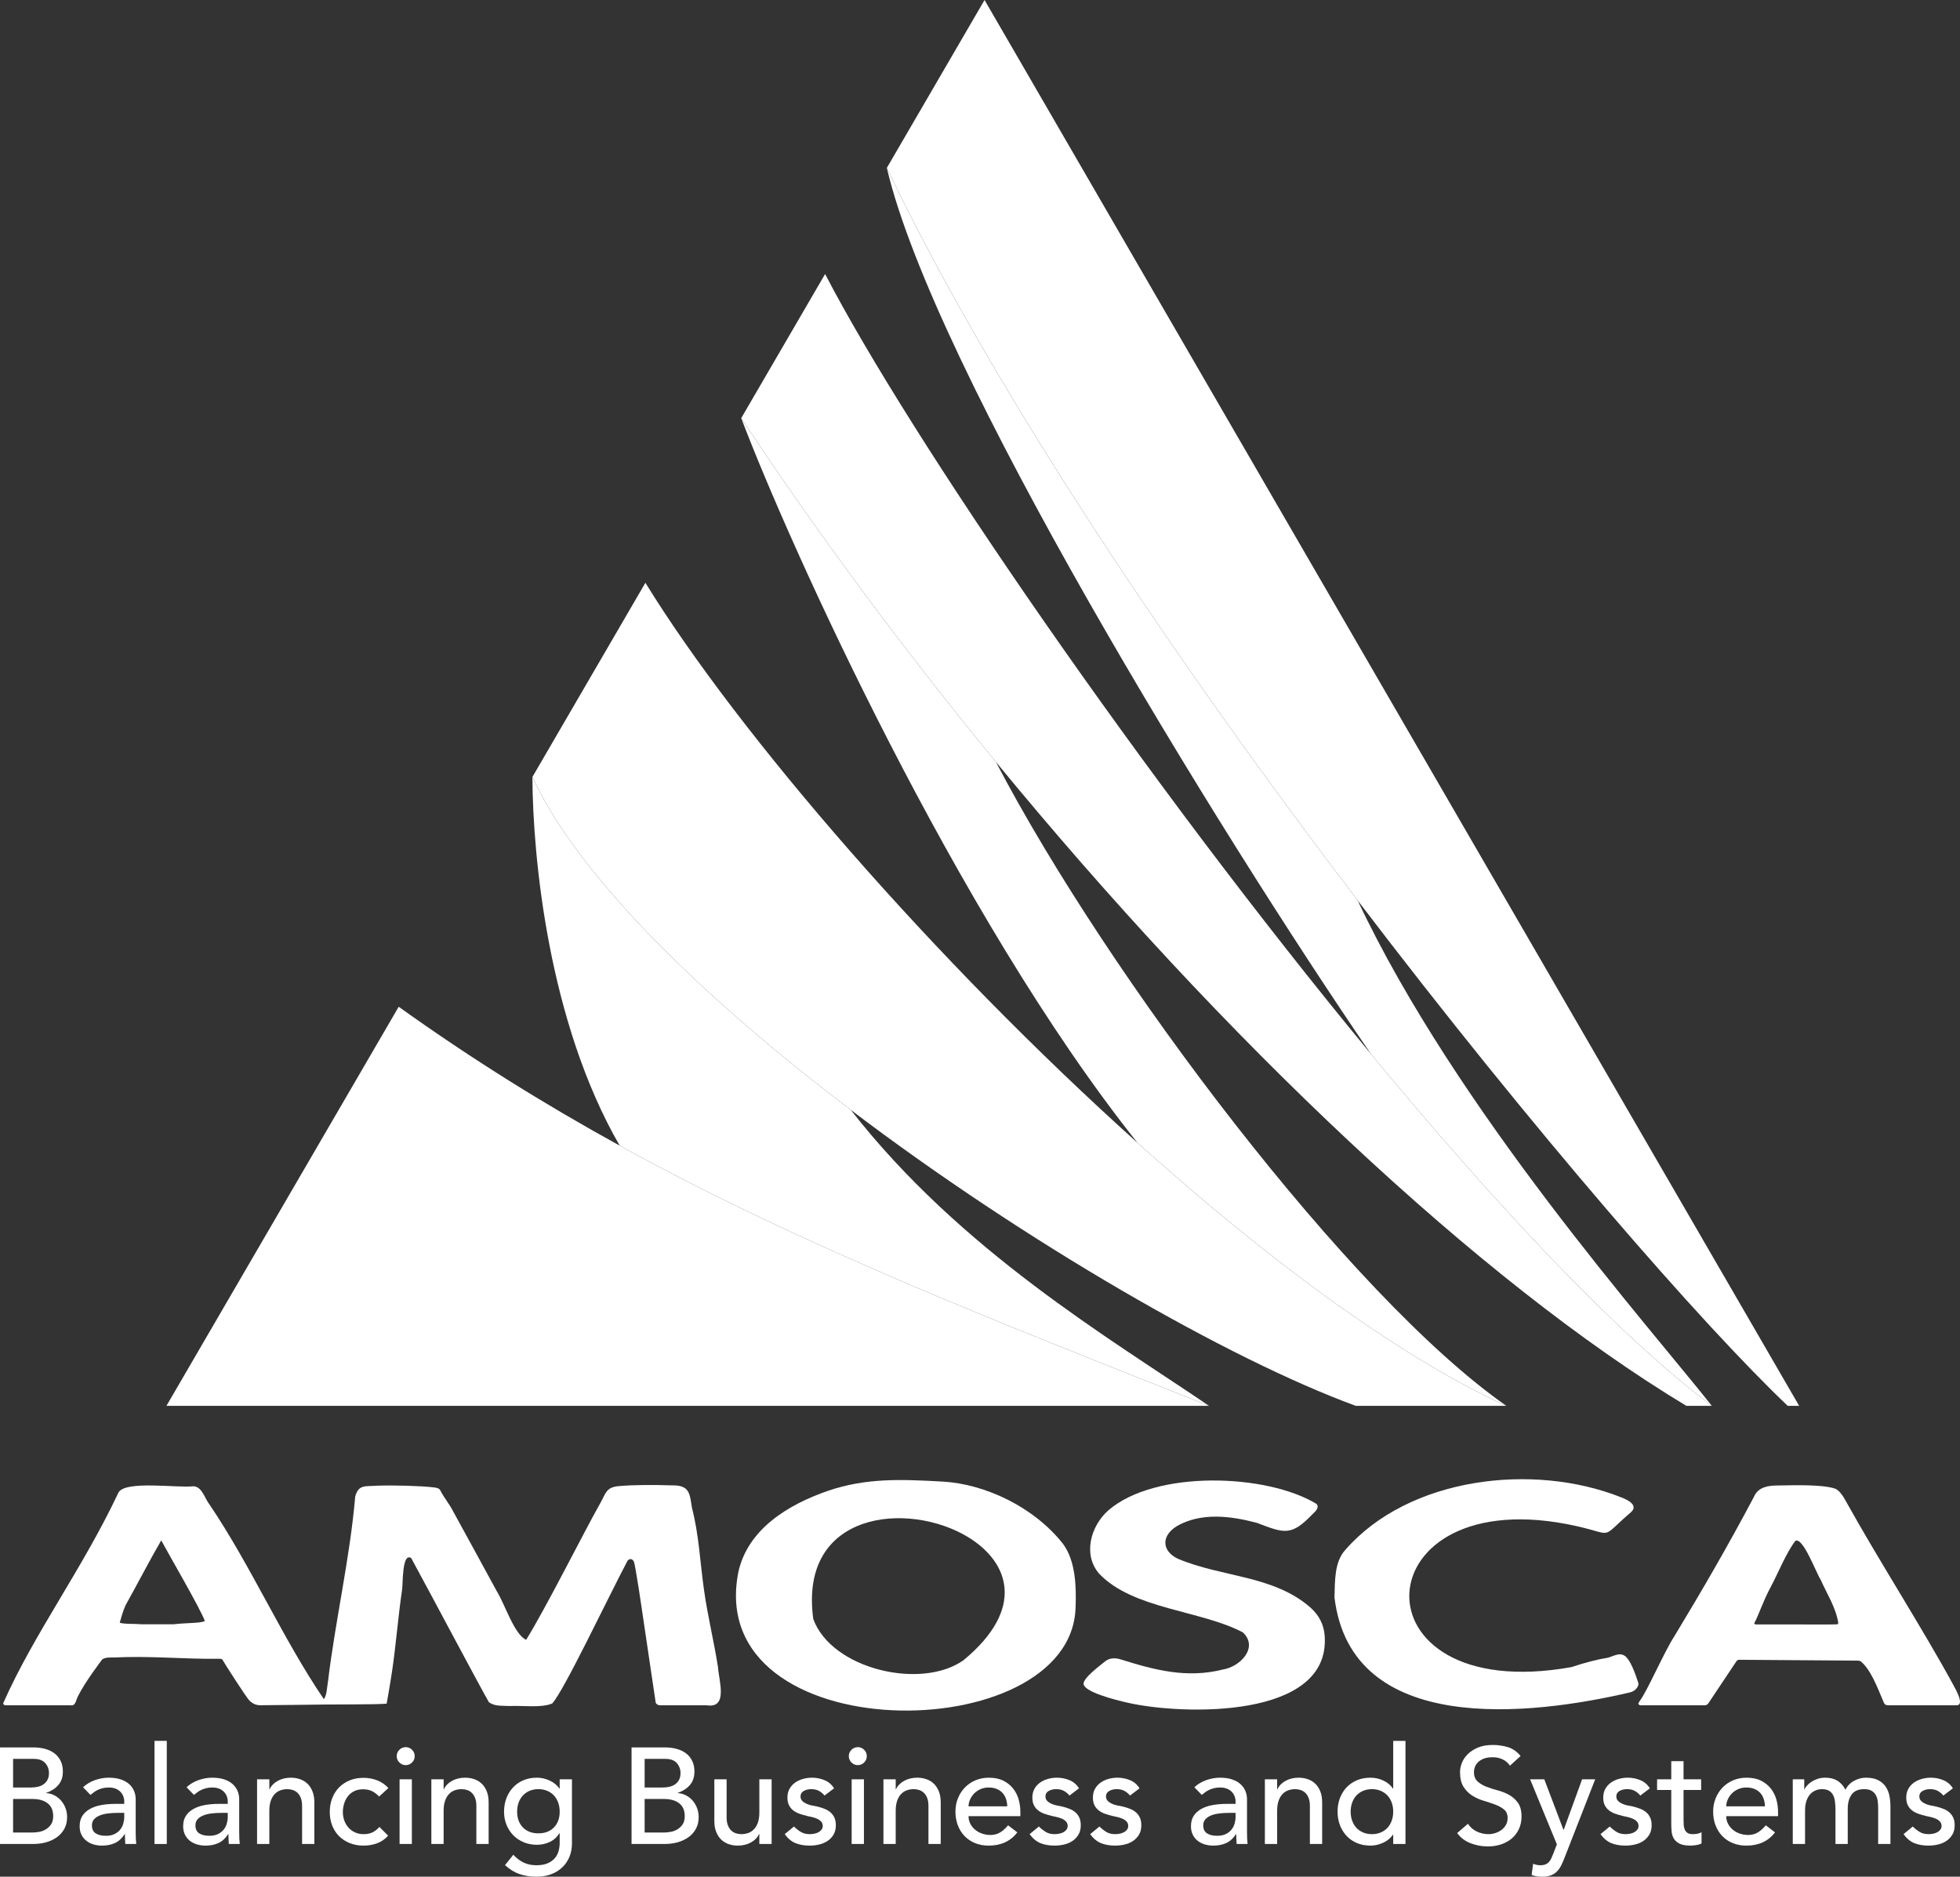 <?xml version="1.0" encoding="UTF-8"?>
<svg id="Layer_1" xmlns="http://www.w3.org/2000/svg" version="1.1" viewBox="0 0 447.111 428.088">
  <rect x="0" y="0" width="447.111" height="428.088" fill="#333333" stroke="none"/>
  <!-- Generator: Adobe Illustrator 30.0.0, SVG Export Plug-In . SVG Version: 2.1.1 Build 123)  -->
  <defs>
    <style>
      .st0 {
        isolation: isolate;
      }

      .st1 {
        fill: #fff;
      }
    </style>
  </defs>
  <g>
    <path class="st1" d="M163.788,380.314c-.902-5.848-2.353-11.683-3.174-17.518-.902-6.243-1.161-12.708-2.766-18.846-.525-3.371-.556-5.205-4.619-5.131-4.008-.123-8.595-.148-12.084.173-2.945.247-2.983,1.741-4.205,3.878-3.853,6.805-12.239,23.619-16.913,31.177-2.68-1.142-4.921-8.244-6.657-11.004-3.353-6.101-6.681-12.3-10.034-18.358-.858-1.673-2.044-3.044-2.84-4.619-.296-.58-.655-.667-1.544-.784-2.822-.352-8.947-.519-12.943-.389-2.742.222-4.168-.346-4.977,2.445-1.198,14.042-4.532,28.238-6.206,42.175-.222,1.142-.247,3.26-.963,4.057-9.429-13.869-16.549-30.282-26.071-44.385-1.142-1.42-1.649-4.057-3.68-4.162-3.563.451-15.74-1.426-17.123,1.507-8.237,17.457-19.192,32.029-26.262,47.985.049.389.309.482.679.475,2.451.006,11.893,0,14.752,0,1.062.185,1.13-1.087,1.599-2.025,1.667-3.347,5.101-7.799,5.446-8.293.494-.704,2.174-.599,3.131-.587,7.515-.414,15.697.383,23.329.296.395.012.914-.086,1.087.222.525.951,5.452,8.589,6.082,9.232.994,1.019,1.927,1.229,3.334,1.13,2.106-.019,4.39-.049,7.54-.074,8.169-.161,17.889-.031,20.495-.278,0,0,.704-3.853,1.229-7.348.902-6.033,1.352-12.208,2.297-18.679.21-1.439-.031-8.521,2.075-7.181,4.434,8.126,15.826,29.627,17.728,32.875,1.291.957,2.81.772,4.687.871,3.273-.136,7.144.475,9.738-.568,2.593-2.705,12.628-23.934,17.21-32.597.537-.537,1.056-.438,1.414.191.364.636,1.927,11.492,2.482,15.258.611,4.18,2.513,16.932,2.513,16.932,0,0,.179.716,1.396.617,2.044.012,7.243.006,10.287.006,4.903.753,2.717-5.662,2.532-8.676h0ZM39.659,370.502h-7.373c-2.266-.161-3.711.006-4.971-.34.58-2.05.747-2.661,1.346-4.02,2.371-4.242,5.73-10.689,8.12-14.77.939,1.828,9.164,15.956,9.948,18.401-1.074.537-4.255.383-7.07.729h0Z"/>
    <path class="st1" d="M445.55,384.278c-6.891-12.671-16.759-28.009-24.237-41.434-.661-1.192-1.556-2.853-2.735-3.291-2.945-.969-9.164-.766-13.011-.704-2.087-.012-4.483.309-5.428,2.519-5.724,10.831-11.843,21.396-18.198,31.887-2.322,3.557-6.292,12.755-7.887,14.733l-.326.587c0,.019.006.031.012.049.154.506.636.327,1.624.364,3.94,0,11.911.006,13.572-.006.722-.062.809-.574,1.284-1.216,1.531-2.297,4.742-7.114,5.86-8.775.253-.401.5-.395.976-.383,6.7.049,19.099.136,26.713.191.278.006.469.031.698.167,2.229,1.791,3.81,5.959,4.958,8.67.383.988.543,1.334,1.223,1.346,2.396.019,12.578.006,15.536.006,2.155.167-.043-3.625-.636-4.711h.002,0ZM419.096,370.521c-2.137.068-5.73.012-8.503.025-4.199,0-8.614.006-9.966,0-.228-.012-.543-.099-.426-.321,1.093-2.062,1.988-5.008,3.73-8.225,1.55-2.847,3.489-7.75,5.619-10.51,1.723-1,4.742,7.293,5.792,8.886,1.383,3.131,3.452,6.311,3.995,9.781-.006.179-.068.327-.241.364h0ZM373.729,383.896c-.766-2.403-1.857-5.311-3.056-6.163-1.389-.987-2.925.297-4.322.491-1.626.226-4.972,1.063-7.887,2.054-50.832,9.077-48.127-43.181,1.149-32.171,8.947,2.007,5.193,3.02,12.436-3.162,1.729-1.575-.617-2.791-2.291-3.415-20.025-7.959-48.356-4.588-62.824,11.961-2.612,2.779-2.396,7.391-2.513,10.911,3.847,31.717,44.792,26.954,67.454,21.631.634-.149,1.204-.515,1.563-1.058.232-.351.396-.748.291-1.078h0Z"/>
    <path class="st1" d="M242.543,352.224c-6.644-8.478-17.832-13.717-27.46-14.264-9.628-.548-17.494-.834-26.101,2.069-9.151,3.137-18.333,8.731-20.532,18.482-8.219,40.965,75.995,40.594,76.909,8.151.185-4.693.019-10.522-2.816-14.437h0ZM219.788,378.709c-9.608,6.805-30.01,2.099-34.259-9.374-3.406-24.686,21.705-26.991,35.311-18.71,9.309,5.665,13.232,16.286-1.052,28.084Z"/>
    <path class="st1" d="M250.736,358.965c-3.769-4.352-1.934-10.846,2.054-14.408,10.704-9.316,36.169-8.441,47.541-1.5.707.856-.27,1.712-.902,2.317-4.899,5.085-6.401,4.392-12.723,1.995-5.979-1.59-12.65-2.423-18.19.713-3.758,2.285-3.451,5.79.234,7.498,9.954,4.205,21.676,3.732,30.087,11.023,2.053,1.782,3.199,4.01,3.354,6.664,1.227,18.907-32.385,17.946-44.755,15.175-3.334-.737-9.994-2.502-10.255-4.284-.155-1.359,3.677-4.181,4.931-5.204,1.057-.841,2.343-.808,3.609-.419,7.626,2.408,15.041,4.349,23.174,2.303,3.956-.593,8.284-4.995,4.636-8.477-9.538-5.06-25.069-5.264-32.793-13.395h-.002Z"/>
  </g>
  <g class="st0">
    <g class="st0">
      <path class="st1" d="M0,398.594h7.653c.954,0,1.84.114,2.66.343.819.229,1.524.565,2.115,1.011.591.446,1.058,1.017,1.4,1.711.342.695.514,1.509.514,2.442,0,1.266-.353,2.298-1.058,3.096-.705.799-1.618,1.384-2.737,1.758v.062c.664.042,1.286.213,1.867.514.58.301,1.083.695,1.509,1.183.425.487.762,1.053,1.011,1.695.249.643.374,1.338.374,2.084,0,.996-.202,1.872-.607,2.629-.404.758-.959,1.396-1.664,1.913-.706.519-1.524.913-2.458,1.183-.933.27-1.939.404-3.018.404H.001v-22.028ZM2.986,407.74h4.076c.56,0,1.089-.057,1.586-.171.498-.113.934-.306,1.307-.575.374-.27.669-.611.887-1.026s.327-.923.327-1.524c0-.871-.28-1.628-.84-2.271s-1.442-.965-2.645-.965H2.986v6.533h0ZM2.986,418.007h4.387c.456,0,.959-.047,1.509-.14.549-.094,1.062-.28,1.54-.561.477-.279.881-.658,1.213-1.135.332-.478.498-1.109.498-1.898,0-1.307-.425-2.286-1.275-2.939-.851-.653-2.002-.98-3.453-.98H2.987v7.653h-.001Z"/>
      <path class="st1" d="M18.946,407.679c.788-.727,1.7-1.271,2.738-1.634,1.037-.362,2.074-.544,3.111-.544,1.078,0,2.007.135,2.784.404.778.27,1.416.633,1.914,1.089s.866.979,1.104,1.571c.238.591.357,1.208.357,1.851v7.528c0,.519.01.996.031,1.432s.051.851.093,1.244h-2.489c-.062-.747-.093-1.493-.093-2.24h-.062c-.622.954-1.358,1.629-2.208,2.022-.851.394-1.835.591-2.956.591-.685,0-1.338-.093-1.96-.279-.622-.188-1.167-.467-1.633-.841-.467-.373-.835-.834-1.104-1.384s-.404-1.188-.404-1.913c0-.954.212-1.753.638-2.396.425-.643,1.006-1.167,1.742-1.571.736-.404,1.597-.694,2.582-.871.985-.176,2.038-.265,3.158-.265h2.053v-.622c0-.373-.073-.747-.218-1.12s-.363-.71-.653-1.011-.653-.539-1.089-.716c-.436-.176-.954-.265-1.555-.265-.54,0-1.011.053-1.416.156s-.773.233-1.104.389c-.332.155-.633.337-.902.544-.27.208-.529.404-.778.592l-1.68-1.742h-.001ZM26.848,413.527c-.664,0-1.343.036-2.038.108-.695.073-1.328.213-1.898.42-.57.208-1.037.498-1.4.871-.363.374-.544.851-.544,1.432,0,.851.285,1.462.855,1.835s1.343.561,2.318.561c.767,0,1.42-.13,1.96-.39.539-.259.975-.596,1.307-1.011.332-.415.57-.876.715-1.385.145-.508.218-1.011.218-1.509v-.933h-1.493,0Z"/>
      <path class="st1" d="M35.247,397.101h2.8v23.52h-2.8v-23.52Z"/>
      <path class="st1" d="M42.558,407.679c.788-.727,1.7-1.271,2.738-1.634,1.037-.362,2.074-.544,3.111-.544,1.078,0,2.007.135,2.784.404.778.27,1.416.633,1.914,1.089s.866.979,1.104,1.571c.238.591.357,1.208.357,1.851v7.528c0,.519.01.996.031,1.432.021.436.051.851.093,1.244h-2.489c-.062-.747-.093-1.493-.093-2.24h-.062c-.622.954-1.358,1.629-2.208,2.022-.851.394-1.835.591-2.956.591-.685,0-1.338-.093-1.96-.279-.622-.188-1.167-.467-1.633-.841-.467-.373-.835-.834-1.104-1.384s-.404-1.188-.404-1.913c0-.954.212-1.753.638-2.396.425-.643,1.006-1.167,1.742-1.571.736-.404,1.597-.694,2.582-.871.985-.176,2.038-.265,3.158-.265h2.053v-.622c0-.373-.073-.747-.218-1.12s-.363-.71-.653-1.011-.653-.539-1.089-.716c-.436-.176-.954-.265-1.555-.265-.54,0-1.011.053-1.416.156s-.773.233-1.104.389c-.332.155-.633.337-.902.544-.27.208-.529.404-.778.592l-1.68-1.742h0ZM50.46,413.527c-.664,0-1.343.036-2.038.108-.695.073-1.328.213-1.898.42-.57.208-1.037.498-1.4.871-.363.374-.544.851-.544,1.432,0,.851.285,1.462.855,1.835s1.343.561,2.318.561c.767,0,1.42-.13,1.96-.39.539-.259.975-.596,1.307-1.011.332-.415.57-.876.715-1.385.145-.508.218-1.011.218-1.509v-.933h-1.493Z"/>
      <path class="st1" d="M58.642,405.874h2.8v2.271h.062c.353-.787.964-1.425,1.835-1.913.871-.486,1.877-.73,3.018-.73.705,0,1.385.108,2.038.326s1.223.556,1.711,1.012c.487.456.876,1.042,1.167,1.757.29.716.436,1.562.436,2.536v9.488h-2.8v-8.711c0-.685-.093-1.271-.28-1.758s-.436-.881-.747-1.182-.668-.519-1.073-.653c-.404-.135-.824-.202-1.26-.202-.581,0-1.12.093-1.618.279-.498.187-.934.482-1.307.887-.374.404-.664.918-.871,1.54-.208.622-.311,1.358-.311,2.209v7.591h-2.8v-14.746h0Z"/>
      <path class="st1" d="M86.485,409.794c-.519-.539-1.063-.949-1.633-1.229s-1.25-.421-2.038-.421c-.768,0-1.437.141-2.006.421-.571.279-1.048.663-1.431,1.15-.384.488-.674,1.048-.871,1.681s-.295,1.291-.295,1.975.114,1.333.342,1.944c.228.612.549,1.146.965,1.603.415.456.912.814,1.493,1.073.58.26,1.233.389,1.96.389.788,0,1.462-.14,2.022-.42.56-.279,1.078-.689,1.556-1.229l1.991,1.991c-.726.809-1.571,1.39-2.535,1.742s-1.986.528-3.064.528c-1.141,0-2.183-.187-3.126-.56-.944-.373-1.758-.897-2.442-1.571s-1.213-1.482-1.586-2.427c-.374-.943-.56-1.985-.56-3.126s.187-2.188.56-3.143c.373-.953.897-1.773,1.571-2.458.674-.684,1.483-1.218,2.427-1.602.943-.384,1.996-.575,3.158-.575,1.078,0,2.11.191,3.095.575s1.841.97,2.567,1.758l-2.116,1.929-.004.002Z"/>
      <path class="st1" d="M90.498,400.585c0-.56.202-1.042.606-1.446s.887-.606,1.447-.606,1.042.202,1.446.606c.405.404.607.887.607,1.446s-.202,1.043-.607,1.447c-.404.404-.887.606-1.446.606s-1.042-.202-1.447-.606-.606-.887-.606-1.447ZM91.151,405.874h2.8v14.746h-2.8v-14.746Z"/>
      <path class="st1" d="M98.4,405.874h2.8v2.271h.062c.353-.787.964-1.425,1.835-1.913.871-.486,1.877-.73,3.018-.73.705,0,1.385.108,2.038.326s1.223.556,1.711,1.012c.487.456.876,1.042,1.167,1.757.29.716.436,1.562.436,2.536v9.488h-2.8v-8.711c0-.685-.093-1.271-.28-1.758s-.436-.881-.747-1.182-.668-.519-1.073-.653c-.404-.135-.824-.202-1.26-.202-.581,0-1.12.093-1.618.279-.498.187-.934.482-1.307.887-.374.404-.664.918-.871,1.54-.208.622-.311,1.358-.311,2.209v7.591h-2.8v-14.746h0Z"/>
      <path class="st1" d="M130.474,420.496c0,1.119-.192,2.141-.575,3.063-.384.923-.929,1.722-1.633,2.396-.706.674-1.556,1.198-2.551,1.571s-2.095.561-3.297.561c-1.411,0-2.702-.197-3.874-.592-1.172-.394-2.287-1.078-3.344-2.053l1.898-2.364c.726.788,1.514,1.384,2.364,1.788.85.405,1.814.607,2.893.607,1.037,0,1.898-.151,2.582-.451.685-.301,1.229-.69,1.633-1.167.405-.478.689-1.021.855-1.633s.249-1.229.249-1.852v-2.178h-.093c-.54.893-1.271,1.551-2.193,1.976-.923.426-1.893.638-2.909.638-1.079,0-2.08-.191-3.002-.575-.923-.384-1.717-.913-2.38-1.587-.664-.674-1.183-1.473-1.556-2.396-.374-.923-.56-1.923-.56-3.002s.176-2.089.529-3.033c.353-.943.855-1.768,1.509-2.474.653-.704,1.441-1.254,2.365-1.648.922-.394,1.955-.591,3.095-.591.996,0,1.965.218,2.909.653.943.436,1.685,1.047,2.225,1.835h.062v-2.115h2.8v14.622h-.001ZM122.821,408.114c-.747,0-1.421.13-2.022.389-.602.26-1.109.612-1.524,1.058-.416.446-.737.985-.965,1.618s-.342,1.321-.342,2.068c0,1.493.436,2.691,1.307,3.593.871.902,2.053,1.354,3.546,1.354s2.675-.451,3.546-1.354c.871-.901,1.307-2.1,1.307-3.593,0-.747-.114-1.436-.342-2.068-.229-.633-.55-1.172-.964-1.618-.415-.445-.923-.798-1.524-1.058-.602-.259-1.275-.389-2.022-.389h-.001Z"/>
      <path class="st1" d="M144.069,398.594h7.653c.954,0,1.84.114,2.66.343.819.229,1.524.565,2.115,1.011.591.446,1.058,1.017,1.4,1.711.342.695.514,1.509.514,2.442,0,1.266-.353,2.298-1.058,3.096-.705.799-1.618,1.384-2.737,1.758v.062c.664.042,1.286.213,1.867.514.58.301,1.083.695,1.509,1.183.425.487.762,1.053,1.011,1.695.249.643.374,1.338.374,2.084,0,.996-.202,1.872-.607,2.629-.404.758-.959,1.396-1.664,1.913-.706.519-1.524.913-2.458,1.183-.933.27-1.939.404-3.018.404h-7.56v-22.028ZM147.055,407.74h4.076c.56,0,1.089-.057,1.586-.171.498-.113.934-.306,1.307-.575.374-.27.669-.611.887-1.026s.327-.923.327-1.524c0-.871-.28-1.628-.84-2.271s-1.442-.965-2.645-.965h-4.698v6.533h0ZM147.055,418.007h4.387c.456,0,.959-.047,1.509-.14.549-.094,1.062-.28,1.54-.561.477-.279.881-.658,1.213-1.135.332-.478.498-1.109.498-1.898,0-1.307-.425-2.286-1.275-2.939-.851-.653-2.002-.98-3.453-.98h-4.418v7.653h0Z"/>
      <path class="st1" d="M176.019,420.62h-2.8v-2.271h-.062c-.353.789-.964,1.427-1.835,1.914-.871.486-1.877.73-3.018.73-.726,0-1.411-.108-2.053-.326-.643-.218-1.208-.555-1.695-1.012-.488-.455-.876-1.042-1.167-1.757-.291-.716-.435-1.561-.435-2.536v-9.488h2.8v8.711c0,.685.093,1.271.28,1.758s.436.882.747,1.182c.311.301.669.519,1.073.653.405.136.825.202,1.26.202.58,0,1.12-.093,1.618-.279.498-.188.933-.482,1.307-.887.373-.404.664-.918.871-1.54s.311-1.358.311-2.209v-7.591h2.8v14.746h-.002Z"/>
      <path class="st1" d="M188.089,409.576c-.332-.415-.742-.763-1.229-1.042-.488-.28-1.084-.42-1.789-.42-.664,0-1.24.14-1.727.42-.488.279-.731.689-.731,1.229,0,.436.14.788.42,1.058.28.27.611.487.996.653.383.166.793.291,1.229.373.436.084.809.156,1.12.218.601.146,1.167.322,1.695.529.529.208.985.478,1.369.809.383.332.684.736.902,1.214.218.477.327,1.058.327,1.742,0,.829-.176,1.54-.529,2.131s-.809,1.073-1.369,1.446-1.198.644-1.913.809c-.716.166-1.437.249-2.162.249-1.224,0-2.297-.187-3.22-.56s-1.748-1.058-2.473-2.054l2.115-1.742c.456.457.965.861,1.524,1.214.56.353,1.245.528,2.054.528.352,0,.71-.036,1.073-.108.362-.072.684-.187.964-.343.28-.155.508-.352.684-.591.176-.238.265-.514.265-.824,0-.415-.13-.757-.389-1.026-.26-.27-.571-.482-.934-.638s-.747-.28-1.151-.374c-.405-.093-.762-.171-1.073-.233-.602-.145-1.172-.311-1.711-.497-.54-.187-1.016-.436-1.431-.747-.416-.311-.747-.705-.996-1.182-.249-.478-.374-1.068-.374-1.773,0-.768.161-1.437.482-2.007.321-.57.747-1.042,1.275-1.415.529-.374,1.13-.653,1.804-.841.674-.187,1.354-.279,2.038-.279.995,0,1.949.187,2.862.56s1.638.996,2.178,1.866l-2.178,1.649h.003Z"/>
      <path class="st1" d="M193.627,400.585c0-.56.202-1.042.606-1.446s.887-.606,1.447-.606,1.042.202,1.446.606c.405.404.607.887.607,1.446s-.202,1.043-.607,1.447c-.404.404-.887.606-1.446.606s-1.042-.202-1.447-.606-.606-.887-.606-1.447ZM194.279,405.874h2.8v14.746h-2.8v-14.746Z"/>
      <path class="st1" d="M201.528,405.874h2.8v2.271h.062c.353-.787.964-1.425,1.835-1.913.871-.486,1.877-.73,3.018-.73.705,0,1.385.108,2.038.326s1.223.556,1.711,1.012c.487.456.876,1.042,1.167,1.757.29.716.436,1.562.436,2.536v9.488h-2.8v-8.711c0-.685-.093-1.271-.28-1.758s-.436-.881-.747-1.182-.668-.519-1.073-.653c-.404-.135-.824-.202-1.26-.202-.581,0-1.12.093-1.618.279-.498.187-.934.482-1.307.887-.374.404-.664.918-.871,1.54-.208.622-.311,1.358-.311,2.209v7.591h-2.8v-14.746h0Z"/>
      <path class="st1" d="M220.94,414.274c0,.644.14,1.229.42,1.758s.648.98,1.104,1.354c.456.373.985.664,1.587.871s1.223.311,1.866.311c.871,0,1.628-.202,2.271-.606s1.234-.938,1.773-1.602l2.115,1.617c-1.555,2.012-3.732,3.018-6.532,3.018-1.162,0-2.214-.197-3.157-.591-.945-.394-1.743-.938-2.396-1.633s-1.157-1.514-1.509-2.458c-.353-.943-.529-1.965-.529-3.064s.191-2.12.575-3.064c.384-.943.913-1.763,1.587-2.458.673-.694,1.478-1.238,2.41-1.633.934-.394,1.949-.591,3.049-.591,1.307,0,2.412.229,3.314.685.901.456,1.643,1.053,2.224,1.788.581.736,1.001,1.566,1.261,2.489.258.923.389,1.861.389,2.815v.995h-11.822ZM229.776,412.034c-.021-.623-.12-1.192-.297-1.712-.176-.518-.44-.969-.793-1.353s-.793-.685-1.322-.902c-.528-.218-1.146-.327-1.851-.327-.685,0-1.312.13-1.882.39-.571.259-1.053.596-1.447,1.011-.394.415-.7.876-.917,1.385-.218.508-.327,1.011-.327,1.509h8.836Z"/>
      <path class="st1" d="M243.962,409.576c-.332-.415-.742-.763-1.229-1.042-.488-.28-1.084-.42-1.789-.42-.664,0-1.24.14-1.727.42-.488.279-.73.689-.73,1.229,0,.436.139.788.42,1.058.279.27.611.487.995.653s.793.291,1.229.373c.436.084.81.156,1.12.218.602.146,1.166.322,1.695.529.529.208.984.478,1.369.809.383.332.684.736.902,1.214.217.477.326,1.058.326,1.742,0,.829-.176,1.54-.529,2.131-.352.591-.809,1.073-1.368,1.446s-1.198.644-1.913.809c-.716.166-1.437.249-2.162.249-1.225,0-2.297-.187-3.221-.56-.922-.373-1.747-1.058-2.473-2.054l2.115-1.742c.456.457.965.861,1.524,1.214s1.245.528,2.054.528c.352,0,.71-.036,1.073-.108.362-.072.685-.187.964-.343.28-.155.508-.352.685-.591.177-.238.265-.514.265-.824,0-.415-.13-.757-.389-1.026-.26-.27-.57-.482-.934-.638-.363-.156-.746-.28-1.15-.374-.405-.093-.763-.171-1.074-.233-.602-.145-1.172-.311-1.711-.497s-1.016-.436-1.431-.747-.747-.705-.995-1.182c-.25-.478-.374-1.068-.374-1.773,0-.768.161-1.437.482-2.007s.747-1.042,1.275-1.415c.528-.374,1.13-.653,1.804-.841.674-.187,1.354-.279,2.039-.279.994,0,1.949.187,2.861.56s1.639.996,2.178,1.866l-2.178,1.649h.002Z"/>
      <path class="st1" d="M257.774,409.576c-.332-.415-.741-.763-1.229-1.042-.487-.28-1.084-.42-1.789-.42-.664,0-1.239.14-1.727.42-.487.279-.731.689-.731,1.229,0,.436.141.788.42,1.058.28.27.612.487.996.653s.793.291,1.229.373c.436.084.809.156,1.12.218.602.146,1.167.322,1.695.529.529.208.985.478,1.369.809.384.332.685.736.902,1.214.218.477.326,1.058.326,1.742,0,.829-.176,1.54-.528,2.131-.354.591-.81,1.073-1.369,1.446s-1.198.644-1.913.809c-.716.166-1.437.249-2.162.249-1.225,0-2.298-.187-3.22-.56-.924-.373-1.748-1.058-2.474-2.054l2.115-1.742c.456.457.965.861,1.524,1.214.561.353,1.244.528,2.054.528.353,0,.71-.036,1.073-.108.362-.072.685-.187.964-.343.28-.155.509-.352.685-.591.176-.238.265-.514.265-.824,0-.415-.13-.757-.389-1.026-.26-.27-.571-.482-.934-.638-.363-.156-.746-.28-1.151-.374-.404-.093-.762-.171-1.073-.233-.602-.145-1.172-.311-1.711-.497s-1.017-.436-1.431-.747c-.415-.311-.747-.705-.996-1.182-.248-.478-.373-1.068-.373-1.773,0-.768.16-1.437.482-2.007.321-.57.746-1.042,1.275-1.415.529-.374,1.13-.653,1.805-.841.674-.187,1.353-.279,2.037-.279.996,0,1.949.187,2.862.56.912.373,1.639.996,2.178,1.866l-2.178,1.649h.002Z"/>
      <path class="st1" d="M272.458,407.679c.788-.727,1.7-1.271,2.737-1.634,1.037-.362,2.074-.544,3.111-.544,1.078,0,2.007.135,2.784.404.778.27,1.416.633,1.913,1.089.498.456.866.979,1.104,1.571.238.591.358,1.208.358,1.851v7.528c0,.519.01.996.03,1.432s.052.851.094,1.244h-2.488c-.062-.747-.094-1.493-.094-2.24h-.062c-.622.954-1.358,1.629-2.209,2.022s-1.835.591-2.955.591c-.685,0-1.338-.093-1.96-.279-.622-.188-1.167-.467-1.633-.841-.467-.373-.836-.834-1.104-1.384-.271-.55-.404-1.188-.404-1.913,0-.954.212-1.753.638-2.396.425-.643,1.005-1.167,1.742-1.571.735-.404,1.597-.694,2.582-.871.984-.176,2.037-.265,3.157-.265h2.054v-.622c0-.373-.073-.747-.218-1.12-.146-.373-.363-.71-.653-1.011-.291-.301-.653-.539-1.089-.716-.436-.176-.954-.265-1.556-.265-.54,0-1.011.053-1.416.156-.404.104-.772.233-1.104.389-.331.155-.633.337-.901.544-.271.208-.529.404-.778.592l-1.68-1.742h0ZM280.36,413.527c-.664,0-1.344.036-2.038.108-.695.073-1.327.213-1.897.42-.571.208-1.038.498-1.4.871-.363.374-.544.851-.544,1.432,0,.851.284,1.462.855,1.835.57.373,1.343.561,2.317.561.767,0,1.42-.13,1.96-.39.539-.259.975-.596,1.307-1.011.331-.415.57-.876.716-1.385.145-.508.218-1.011.218-1.509v-.933h-1.494Z"/>
      <path class="st1" d="M288.541,405.874h2.8v2.271h.062c.353-.787.965-1.425,1.836-1.913.871-.486,1.876-.73,3.018-.73.704,0,1.384.108,2.037.326s1.224.556,1.711,1.012.876,1.042,1.167,1.757c.29.716.436,1.562.436,2.536v9.488h-2.8v-8.711c0-.685-.094-1.271-.28-1.758s-.436-.881-.746-1.182c-.312-.301-.669-.519-1.073-.653-.405-.135-.825-.202-1.261-.202-.58,0-1.119.093-1.617.279s-.934.482-1.307.887-.664.918-.871,1.54c-.208.622-.312,1.358-.312,2.209v7.591h-2.8v-14.746h0Z"/>
      <path class="st1" d="M320.615,420.62h-2.8v-2.115h-.062c-.539.788-1.28,1.399-2.224,1.835s-1.914.653-2.909.653c-1.141,0-2.173-.197-3.096-.591s-1.711-.943-2.364-1.648-1.156-1.524-1.509-2.458-.528-1.949-.528-3.049.176-2.12.528-3.064c.353-.943.855-1.763,1.509-2.458.653-.694,1.441-1.238,2.364-1.633.923-.394,1.955-.591,3.096-.591,1.058,0,2.054.223,2.986.669.934.446,1.649,1.053,2.146,1.819h.062v-10.889h2.8v23.52h.001ZM312.962,418.38c.747,0,1.421-.129,2.022-.389.602-.259,1.109-.611,1.524-1.058.415-.445.736-.984.965-1.618.228-.632.342-1.321.342-2.068s-.114-1.436-.342-2.068c-.229-.633-.55-1.172-.965-1.618-.415-.445-.923-.798-1.524-1.058-.602-.259-1.275-.389-2.022-.389s-1.421.13-2.021.389c-.602.26-1.11.612-1.524,1.058-.415.446-.736.985-.965,1.618s-.342,1.321-.342,2.068.113,1.437.342,2.068c.229.634.55,1.173.965,1.618.414.446.923.799,1.524,1.058.601.26,1.275.389,2.021.389Z"/>
      <path class="st1" d="M334.864,416.016c.539.809,1.229,1.405,2.068,1.789.841.384,1.706.575,2.598.575.498,0,1.006-.077,1.524-.233.519-.155.99-.389,1.416-.699.425-.312.772-.695,1.042-1.151s.404-.985.404-1.587c0-.85-.27-1.498-.809-1.944-.54-.445-1.208-.819-2.007-1.12-.799-.3-1.67-.591-2.613-.871-.943-.279-1.814-.669-2.613-1.166-.799-.498-1.467-1.167-2.006-2.007-.54-.84-.81-1.976-.81-3.406,0-.643.141-1.327.42-2.054.28-.726.721-1.389,1.322-1.991.602-.601,1.374-1.104,2.318-1.509.943-.404,2.078-.606,3.406-.606,1.202,0,2.354.166,3.453.498s2.063,1.006,2.894,2.021l-2.427,2.209c-.373-.58-.902-1.047-1.587-1.399s-1.462-.529-2.333-.529c-.83,0-1.52.109-2.069.327s-.99.497-1.322.84c-.331.342-.564.711-.699,1.104-.136.394-.202.757-.202,1.089,0,.933.269,1.648.809,2.146.539.498,1.208.902,2.007,1.213.798.312,1.669.591,2.613.84.943.249,1.814.597,2.613,1.043.798.445,1.467,1.047,2.006,1.804.539.758.81,1.8.81,3.127,0,1.058-.202,2.012-.607,2.862-.404.851-.948,1.565-1.633,2.146s-1.493,1.026-2.427,1.338c-.934.311-1.929.466-2.986.466-1.411,0-2.748-.248-4.014-.746-1.265-.498-2.271-1.265-3.018-2.303l2.458-2.115h.001Z"/>
      <path class="st1" d="M349.05,405.874h3.235l4.367,11.511h.062l4.188-11.511h2.986l-7,17.919c-.248.643-.507,1.229-.774,1.758-.269.529-.589.98-.96,1.354-.372.373-.821.663-1.349.871-.526.207-1.172.312-1.936.312-.413,0-.832-.026-1.255-.078-.424-.052-.832-.161-1.224-.327l.34-2.551c.557.229,1.113.343,1.669.343.433,0,.799-.058,1.098-.172s.556-.279.772-.497.396-.473.541-.763.289-.622.433-.995l.907-2.333-6.103-14.84h.003Z"/>
      <path class="st1" d="M374.187,409.576c-.332-.415-.741-.763-1.229-1.042-.487-.28-1.084-.42-1.789-.42-.664,0-1.239.14-1.727.42-.487.279-.731.689-.731,1.229,0,.436.141.788.42,1.058.28.27.612.487.996.653s.793.291,1.229.373c.436.084.809.156,1.12.218.602.146,1.167.322,1.695.529.529.208.985.478,1.369.809.384.332.685.736.902,1.214.218.477.326,1.058.326,1.742,0,.829-.176,1.54-.528,2.131-.354.591-.81,1.073-1.369,1.446s-1.198.644-1.913.809c-.716.166-1.437.249-2.162.249-1.225,0-2.298-.187-3.22-.56-.924-.373-1.748-1.058-2.474-2.054l2.115-1.742c.456.457.965.861,1.524,1.214.561.353,1.244.528,2.054.528.353,0,.71-.036,1.073-.108.362-.072.685-.187.964-.343.28-.155.509-.352.685-.591.176-.238.265-.514.265-.824,0-.415-.13-.757-.389-1.026-.26-.27-.571-.482-.934-.638-.363-.156-.746-.28-1.151-.374-.404-.093-.762-.171-1.073-.233-.602-.145-1.172-.311-1.711-.497s-1.017-.436-1.431-.747c-.415-.311-.747-.705-.996-1.182-.248-.478-.373-1.068-.373-1.773,0-.768.16-1.437.482-2.007.321-.57.746-1.042,1.275-1.415.529-.374,1.13-.653,1.805-.841.674-.187,1.353-.279,2.037-.279.996,0,1.949.187,2.862.56.912.373,1.639.996,2.178,1.866l-2.178,1.649h.002Z"/>
      <path class="st1" d="M388.062,408.301h-4.014v6.688c0,.415.011.824.031,1.229s.099.768.233,1.089c.135.322.343.581.622.778.28.197.689.295,1.229.295.331,0,.673-.031,1.026-.093.353-.062.674-.176.964-.343v2.552c-.332.187-.762.315-1.291.389-.528.072-.938.108-1.229.108-1.079,0-1.913-.15-2.504-.451-.592-.3-1.027-.688-1.307-1.166s-.446-1.012-.498-1.603-.078-1.187-.078-1.789v-7.684h-3.235v-2.427h3.235v-4.138h2.8v4.138h4.014v2.427h.002Z"/>
      <path class="st1" d="M393.786,414.274c0,.644.14,1.229.42,1.758.279.529.647.98,1.104,1.354s.985.664,1.587.871,1.224.311,1.867.311c.871,0,1.628-.202,2.271-.606s1.233-.938,1.773-1.602l2.115,1.617c-1.556,2.012-3.733,3.018-6.533,3.018-1.161,0-2.214-.197-3.157-.591-.944-.394-1.742-.938-2.396-1.633-.653-.695-1.156-1.514-1.509-2.458-.354-.943-.529-1.965-.529-3.064s.191-2.12.576-3.064c.383-.943.912-1.763,1.586-2.458.674-.694,1.478-1.238,2.411-1.633.934-.394,1.949-.591,3.049-.591,1.307,0,2.411.229,3.313.685s1.644,1.053,2.225,1.788c.58.736,1,1.566,1.26,2.489.259.923.389,1.861.389,2.815v.995h-11.822ZM402.621,412.034c-.021-.623-.12-1.192-.296-1.712-.177-.518-.44-.969-.793-1.353-.354-.384-.794-.685-1.322-.902-.529-.218-1.146-.327-1.852-.327-.684,0-1.312.13-1.882.39-.57.259-1.053.596-1.446,1.011-.395.415-.7.876-.918,1.385-.218.508-.326,1.011-.326,1.509h8.835,0Z"/>
      <path class="st1" d="M408.967,405.874h2.613v2.302h.062c.062-.207.223-.467.482-.777.259-.312.591-.606.995-.887s.882-.519,1.432-.716c.549-.196,1.155-.295,1.819-.295,1.1,0,2.022.229,2.769.685s1.358,1.141,1.836,2.053c.477-.912,1.151-1.597,2.022-2.053s1.752-.685,2.644-.685c1.141,0,2.074.187,2.801.56.726.373,1.296.866,1.711,1.478.414.612.699,1.307.855,2.085.155.777.233,1.581.233,2.411v8.586h-2.8v-8.213c0-.561-.037-1.1-.109-1.618-.073-.518-.223-.975-.451-1.368-.229-.395-.55-.711-.964-.949-.416-.238-.965-.357-1.649-.357-1.349,0-2.312.415-2.894,1.244-.58.83-.871,1.897-.871,3.204v8.058h-2.8v-7.715c0-.705-.036-1.349-.108-1.93-.073-.58-.218-1.083-.436-1.509-.218-.425-.529-.757-.934-.995s-.948-.357-1.633-.357c-.498,0-.98.099-1.447.295-.466.197-.876.493-1.229.887-.353.395-.633.897-.84,1.509-.208.612-.312,1.333-.312,2.162v7.653h-2.8v-14.746l.003-.002Z"/>
      <path class="st1" d="M443.313,409.576c-.332-.415-.741-.763-1.229-1.042-.487-.28-1.084-.42-1.789-.42-.664,0-1.239.14-1.727.42-.487.279-.731.689-.731,1.229,0,.436.141.788.42,1.058.28.27.612.487.996.653s.793.291,1.229.373c.436.084.809.156,1.12.218.602.146,1.167.322,1.695.529.529.208.985.478,1.369.809.384.332.685.736.902,1.214.218.477.326,1.058.326,1.742,0,.829-.176,1.54-.528,2.131-.354.591-.81,1.073-1.369,1.446s-1.198.644-1.913.809c-.716.166-1.437.249-2.162.249-1.225,0-2.298-.187-3.22-.56-.924-.373-1.748-1.058-2.474-2.054l2.115-1.742c.456.457.965.861,1.524,1.214.561.353,1.244.528,2.054.528.353,0,.71-.036,1.073-.108.362-.072.685-.187.964-.343.28-.155.509-.352.685-.591.176-.238.265-.514.265-.824,0-.415-.13-.757-.389-1.026-.26-.27-.571-.482-.934-.638-.363-.156-.746-.28-1.151-.374-.404-.093-.762-.171-1.073-.233-.602-.145-1.172-.311-1.711-.497s-1.017-.436-1.431-.747c-.415-.311-.747-.705-.996-1.182-.248-.478-.373-1.068-.373-1.773,0-.768.16-1.437.482-2.007.321-.57.746-1.042,1.275-1.415.529-.374,1.13-.653,1.805-.841.674-.187,1.353-.279,2.037-.279.996,0,1.949.187,2.862.56.912.373,1.639.996,2.178,1.866l-2.178,1.649h.002Z"/>
    </g>
  </g>
  <g>
    <path class="st1" d="M275.764,320.652c.049.012.074.019.074.031H37.968l52.981-91.037c16.728,11.973,33.419,22.329,50.412,31.677,41.384,22.767,84.56,39.575,134.397,59.329h.006ZM147.227,132.934l-25.78,44.305c10.738,23.137,39.483,50.795,72.617,75.921,40.001,30.331,86.406,56.97,115.218,67.523h34.351c-24.891-11.374-54.809-33.653-84.133-59.989-46.164-41.459-90.87-92.964-112.273-127.759h0ZM312.727,240.415c-52.011-62.953-105.301-140.869-124.505-177.912l-19.136,32.875c17.679,26.7,37.395,53.209,58.075,78.391.006,0,.006.006.006.006,52.141,63.484,110.395,118.522,157.529,146.908h5.811c-21.797-16.444-49.603-46.158-77.779-80.268h-.001ZM224.593,0l-22.291,38.303c24.996,52.252,66.93,113.952,107.413,167.1,40.119,52.685,78.798,96.959,98.101,115.28h2.606L224.593,0Z"/>
    <path class="st1" d="M275.758,320.652c-49.838-19.754-93.013-36.562-134.397-59.329-16.308-28.25-19.815-65.887-19.914-84.084,10.738,23.137,39.483,50.795,72.617,75.921,25.064,32.128,58.989,52.048,81.694,67.492ZM227.167,173.775s0-.006-.006-.006c-20.68-25.181-40.396-51.69-58.075-78.391,10.911,28.769,49.097,113.545,90.413,165.315,29.325,26.336,59.242,48.615,84.133,59.989-35.543-24.774-90.802-97.817-116.465-146.908h0ZM309.714,205.403c-40.483-53.148-82.417-114.848-107.413-167.1,10.676,45.546,75.137,150.52,110.426,202.112,28.176,34.11,55.982,63.824,77.779,80.268-14.4-18.21-58.291-67.517-80.793-115.28h.001Z"/>
  </g>
</svg>